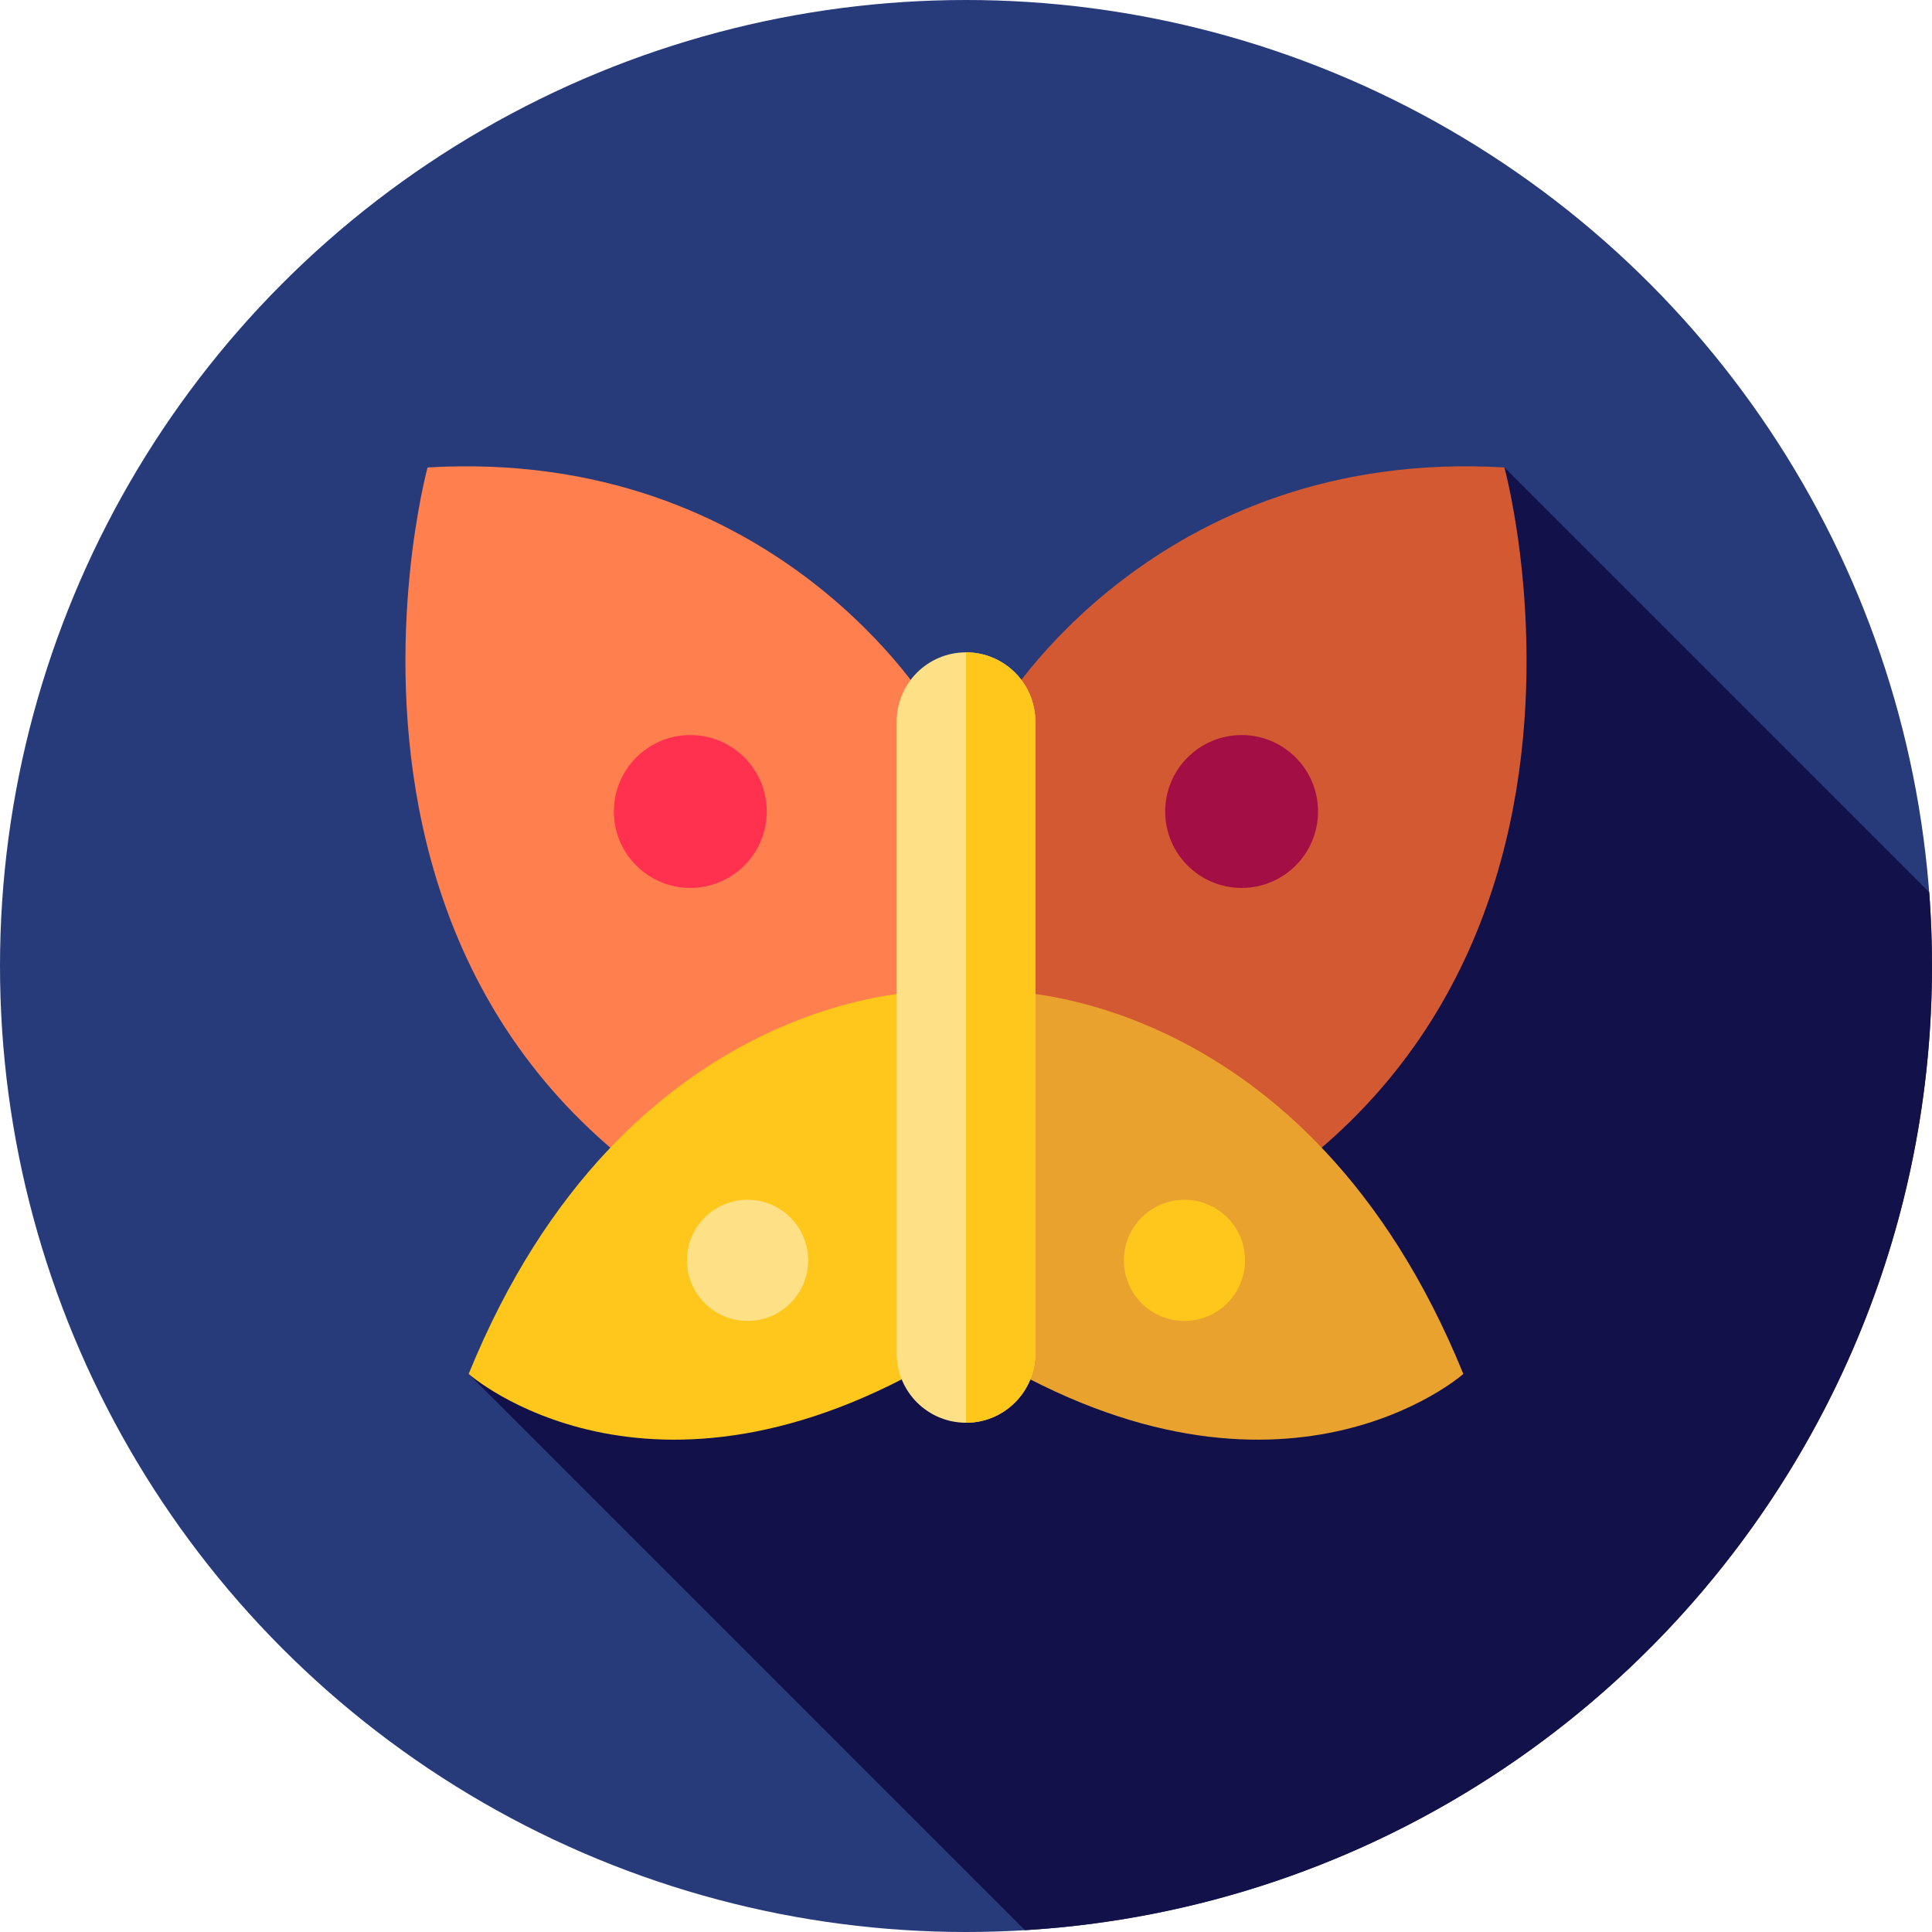 <?xml version="1.0" encoding="iso-8859-1"?>
<!-- Generator: Adobe Illustrator 19.0.0, SVG Export Plug-In . SVG Version: 6.00 Build 0)  -->
<svg version="1.1" id="Layer_1" xmlns="http://www.w3.org/2000/svg" xmlns:xlink="http://www.w3.org/1999/xlink" x="0px" y="0px"
	 viewBox="0 0 512 512" style="enable-background:new 0 0 512 512;" xml:space="preserve">
<circle style="fill:#273B7A;" cx="256" cy="256" r="256"/>
<path style="fill:#121149;" d="M512,256c0-6.577-0.25-13.093-0.736-19.546L398.688,123.88L255.433,274.97l-131.231,89.143
	l147.401,147.401C405.719,503.448,512,392.144,512,256z"/>
<path style="fill:#FF7F4F;" d="M246.7,187.851c0,0-40.832-69.417-133.387-63.971c0,0-48.999,178.985,136.109,221.858L246.7,187.851z
	"/>
<path style="fill:#FFC61B;" d="M246.019,262.711c0,0-80.305-0.681-121.818,101.402c0,0,47.638,42.194,125.902-4.763L246.019,262.711
	z"/>
<path style="fill:#D35933;" d="M265.3,187.851c0,0,40.832-69.417,133.387-63.971c0,0,48.999,178.985-136.109,221.858L265.3,187.851z
	"/>
<path style="fill:#EAA22F;" d="M265.981,262.711c0,0,80.305-0.681,121.818,101.402c0,0-47.638,42.194-125.902-4.763L265.981,262.711
	z"/>
<path style="fill:#FEE187;" d="M256,377.042L256,377.042c-10.149,0-18.375-8.227-18.375-18.375V191.252
	c0-10.149,8.226-18.375,18.375-18.375l0,0c10.149,0,18.375,8.226,18.375,18.375v167.415
	C274.375,368.816,266.149,377.042,256,377.042z"/>
<path style="fill:#FFC61B;" d="M256,172.878L256,172.878c10.149,0,18.375,8.226,18.375,18.375v167.415
	c0,10.149-8.226,18.375-18.375,18.375l0,0V172.878z"/>
<circle style="fill:#FF314F;" cx="182.941" cy="215.057" r="20.256"/>
<circle style="fill:#A30F44;" cx="329.042" cy="215.057" r="20.256"/>
<circle style="fill:#FEE187;" cx="198.111" cy="334.007" r="16.053"/>
<circle style="fill:#FFC61B;" cx="313.889" cy="334.007" r="16.053"/>
<g>
</g>
<g>
</g>
<g>
</g>
<g>
</g>
<g>
</g>
<g>
</g>
<g>
</g>
<g>
</g>
<g>
</g>
<g>
</g>
<g>
</g>
<g>
</g>
<g>
</g>
<g>
</g>
<g>
</g>
</svg>
